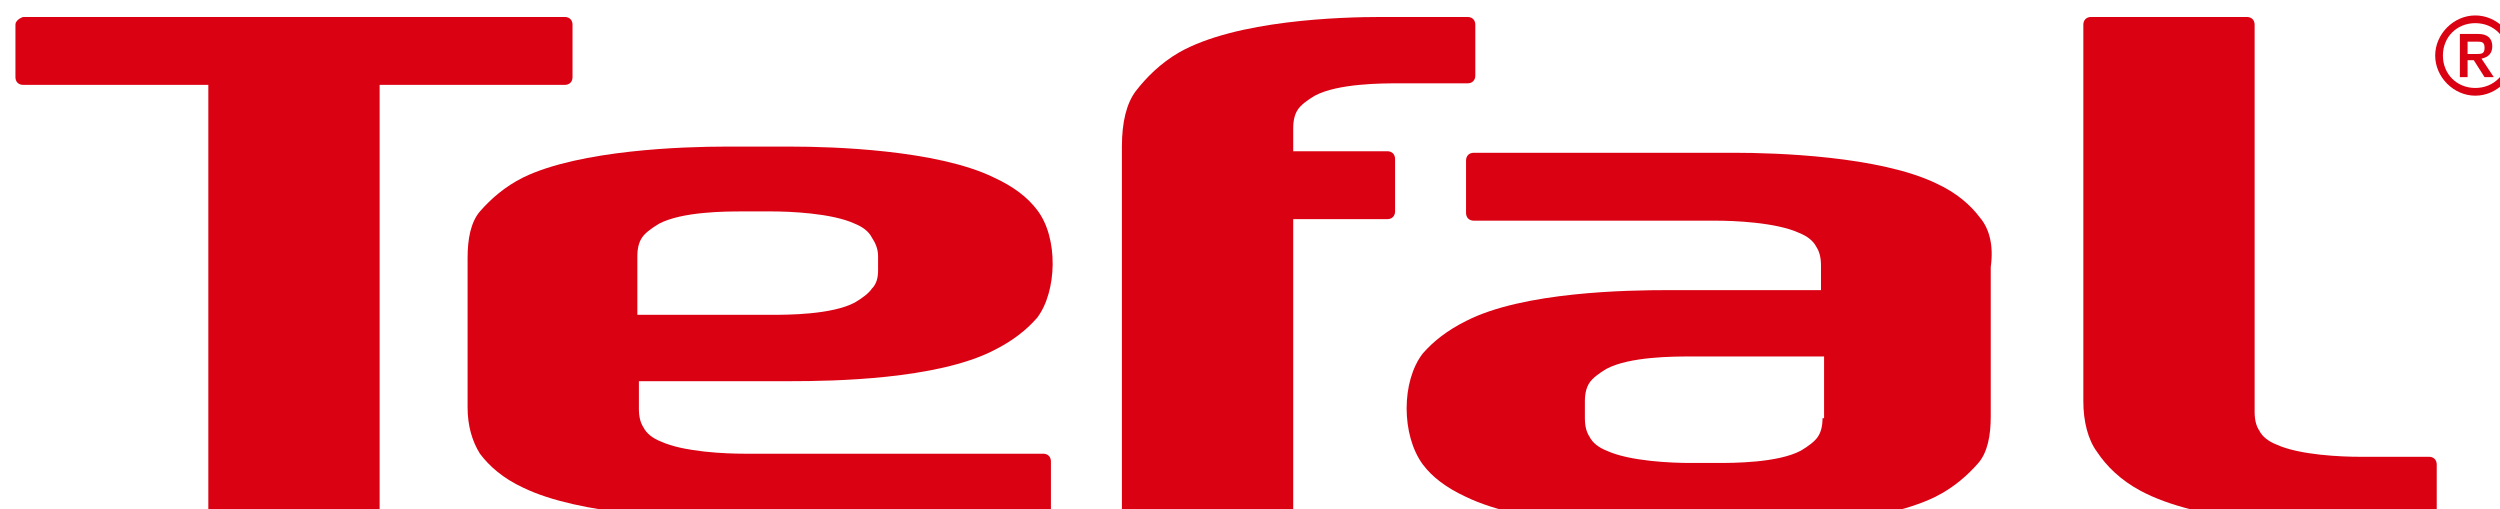 <?xml version="1.0" encoding="utf-8"?>
<!-- Generator: Adobe Illustrator 29.4.0, SVG Export Plug-In . SVG Version: 9.03 Build 0)  -->
<svg version="1.0" id="svg4403" xmlns:svg="http://www.w3.org/2000/svg"
	 xmlns="http://www.w3.org/2000/svg" xmlns:xlink="http://www.w3.org/1999/xlink" x="0px" y="0px" width="162px" height="33px"
	 viewBox="-1 -1 162 33" style="enable-background:new -1 -1 162 33;" xml:space="preserve">
<style type="text/css">
	.st0{fill:#DA0112;}
</style>
<path id="path2534" class="st0" d="M156.4,33c0.3,0,0.5-0.2,0.5-0.5v-3.4c0-0.3-0.2-0.5-0.5-0.5h-4.5c-1.1,0-3.9-0.1-5.4-0.8
	c-0.5-0.2-0.9-0.5-1.1-0.9c-0.2-0.3-0.3-0.7-0.3-1.2V0.6c0-0.3-0.2-0.5-0.5-0.5h-10.1c-0.3,0-0.5,0.2-0.5,0.5v24.4
	c0,1.3,0.3,2.5,0.9,3.3c0.6,0.9,1.5,1.8,2.8,2.5c3.7,2,10.5,2.3,13.1,2.3H156.4"/>
<path id="path2536" class="st0" d="M88.5,0.1c-2.6,0-9.4,0.2-13.1,2.3c-1.2,0.7-2.1,1.6-2.8,2.5c-0.6,0.8-0.9,2-0.9,3.6v24.2
	c0,0,0.2,0.2,0.5,0.2h10.1c0.3,0,0.5-0.2,0.5-0.5V13.2h6.1c0.3,0,0.5-0.2,0.5-0.5V9.3c0-0.3-0.2-0.5-0.5-0.5h-6.1V7.3
	c0-0.5,0.1-0.9,0.3-1.2c0.2-0.3,0.6-0.6,1.1-0.9c1.5-0.8,4.4-0.8,5.4-0.8h4.5c0.3,0,0.5-0.2,0.5-0.5V0.6c0-0.3-0.2-0.5-0.5-0.5H88.5
	"/>
<path id="path2538" class="st0" d="M23.1,32.8c0.3,0,0.5-0.2,0.5-0.5V4.5h12c0.3,0,0.5-0.2,0.5-0.5V0.6c0-0.3-0.2-0.5-0.5-0.5H0.5
	C0.2,0.2,0,0.4,0,0.6V4c0,0.3,0.2,0.5,0.5,0.5h12v27.8c0,0.3,0.2,0.5,0.5,0.5H23.1"/>
<path id="path2540" class="st0" d="M66.6,32.8c0.3,0,0.5-0.2,0.5-0.5v-3.4c0-0.3-0.2-0.5-0.5-0.5H47.2c-1.1,0-3.9-0.1-5.4-0.8
	c-0.5-0.2-0.9-0.5-1.1-0.9c-0.2-0.3-0.3-0.7-0.3-1.2v-1.8h9.9c2.6,0,9.4-0.1,13.1-2c1.2-0.6,2.1-1.3,2.8-2.1c1.3-1.7,1.4-5.2,0-7
	c-0.6-0.8-1.5-1.5-2.8-2.1c-3.7-1.8-10.5-2-13.1-2H46c-2.6,0-9.4,0.2-13.1,2c-1.2,0.6-2.1,1.4-2.8,2.2c-0.6,0.7-0.8,1.8-0.8,3v9.7
	c0,1.2,0.3,2.2,0.8,3c0.6,0.8,1.5,1.6,2.8,2.2c3.7,1.8,10.5,2,13.1,2H66.6z M55.9,16.5c0,0.5-0.1,0.9-0.4,1.2
	c-0.2,0.3-0.6,0.6-1.1,0.9c-1.5,0.8-4.4,0.8-5.4,0.8h-8.7v-3.8c0-0.5,0.1-0.9,0.3-1.2c0.2-0.3,0.6-0.6,1.1-0.9
	c1.5-0.8,4.4-0.8,5.4-0.8H49c1.1,0,3.9,0.1,5.4,0.8c0.5,0.2,0.9,0.5,1.1,0.9c0.2,0.3,0.4,0.7,0.4,1.2V16.5"/>
<path id="path2542" class="st0" d="M127.3,13.1c-0.6-0.8-1.5-1.6-2.8-2.2c-3.7-1.8-10.5-2-13.1-2l-5.3,0l0,0H94.5
	c-0.3,0-0.5,0.2-0.5,0.5v3.4c0,0.3,0.2,0.5,0.5,0.5h15.7c1.1,0,3.9,0.1,5.4,0.8c0.5,0.2,0.9,0.5,1.1,0.9c0.2,0.3,0.3,0.7,0.3,1.2
	v1.6h-9.9c-2.6,0-9.4,0.1-13.1,2c-1.2,0.6-2.1,1.3-2.8,2.1c-1.4,1.8-1.4,5.3,0,7.2c0.6,0.8,1.5,1.5,2.8,2.1c3.7,1.8,10.5,2,13.1,2
	h4.2c2.6,0,9.4-0.2,13.1-2c1.2-0.6,2.1-1.4,2.8-2.2c0.6-0.7,0.8-1.8,0.8-3v-9.7C128.2,14.9,127.9,13.8,127.3,13.1z M117.1,26.1
	c0,0.5-0.1,0.9-0.3,1.2c-0.2,0.3-0.6,0.6-1.1,0.9c-1.5,0.8-4.4,0.8-5.4,0.8h-1.8c-1.1,0-3.9-0.1-5.4-0.8c-0.5-0.2-0.9-0.5-1.1-0.9
	c-0.2-0.3-0.3-0.7-0.3-1.2v-1.1c0-0.5,0.1-0.9,0.3-1.2c0.2-0.3,0.6-0.6,1.1-0.9c1.5-0.8,4.4-0.8,5.4-0.8h8.7V26.1"/>
<path id="path2544" class="st0" d="M158.9,2.4V1.7h0.6c0.3,0,0.5,0,0.5,0.4c0,0.4-0.2,0.4-0.6,0.4H158.9z M158.9,2.9h0.4L160,4h0.6
	l-0.8-1.2c0.5-0.1,0.7-0.4,0.7-0.8c0-0.5-0.3-0.8-0.9-0.8h-1.2V4h0.5V2.9"/>
<path id="path2546" class="st0" d="M159.4,0c-1.4,0-2.6,1.2-2.6,2.6s1.2,2.6,2.6,2.6c1.4,0,2.6-1.2,2.6-2.6S160.8,0,159.4,0z
	 M159.4,4.7c-1.2,0-2.1-0.9-2.1-2.1s0.9-2.1,2.1-2.1s2.1,0.9,2.1,2.1S160.6,4.7,159.4,4.7"/>
</svg>
